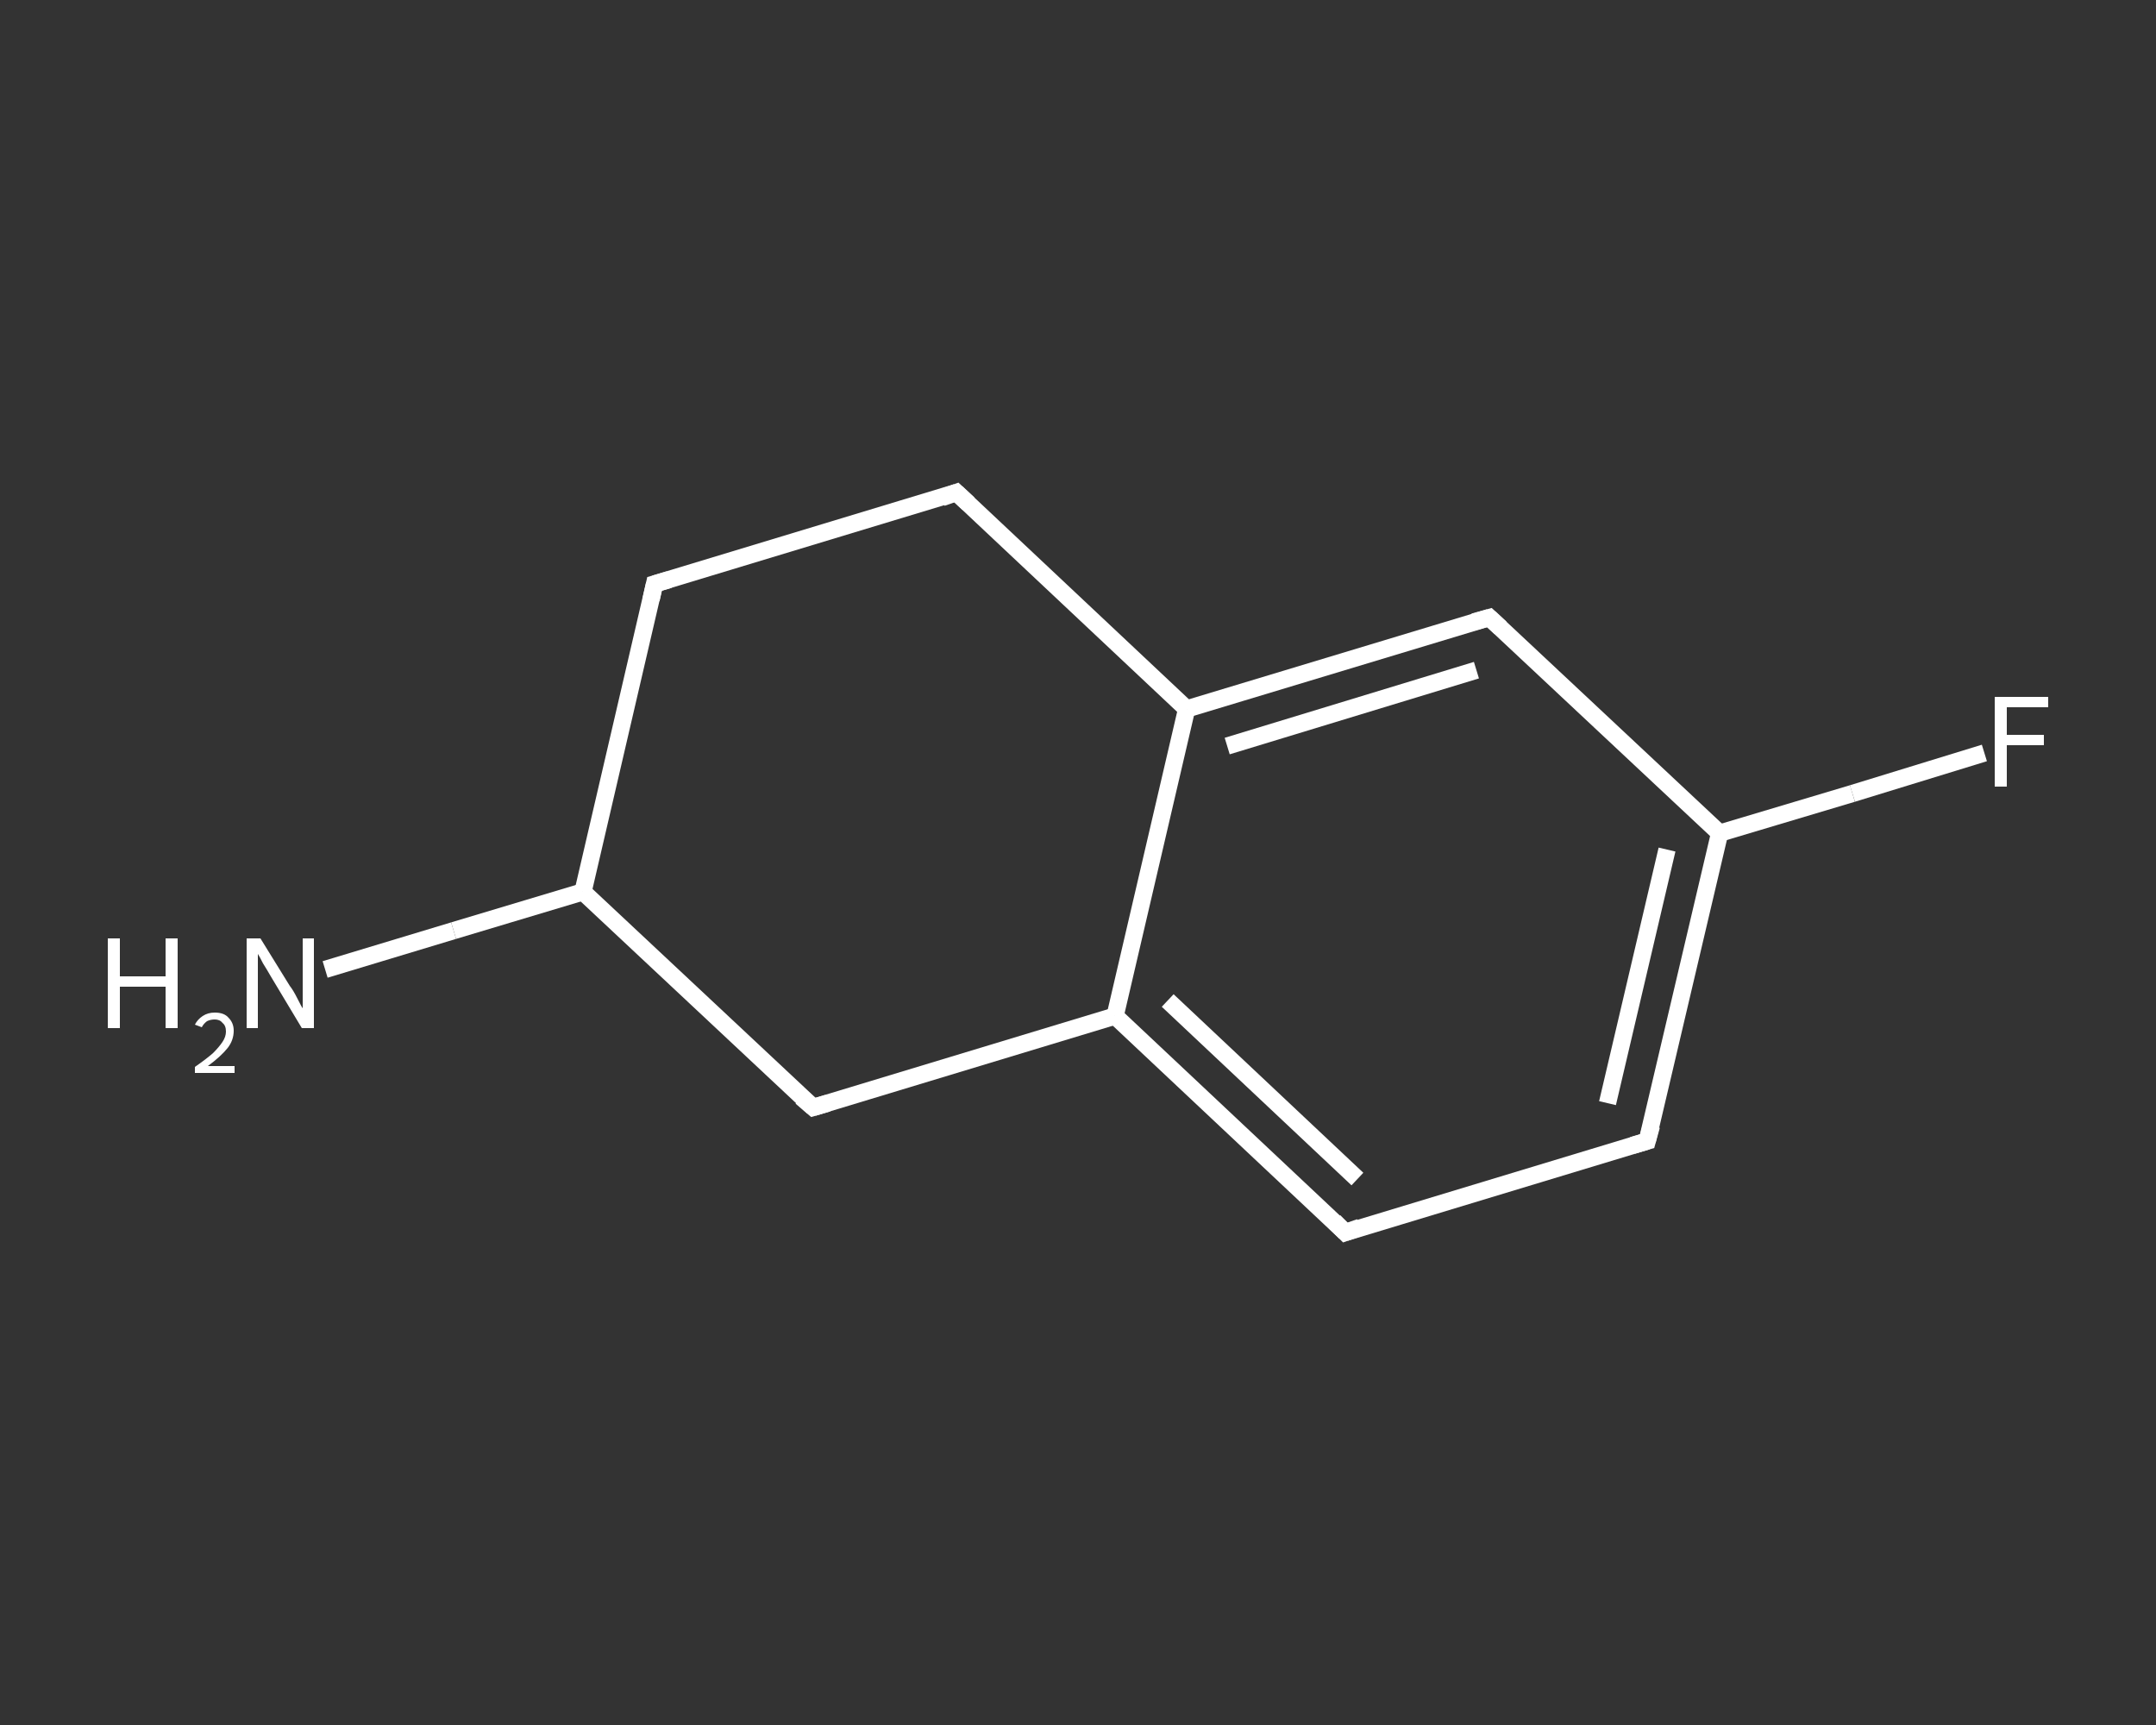 <?xml version='1.0' encoding='iso-8859-1'?>
<svg version='1.1' baseProfile='full'
              xmlns='http://www.w3.org/2000/svg'
                      xmlns:rdkit='http://www.rdkit.org/xml'
                      xmlns:xlink='http://www.w3.org/1999/xlink'
                  xml:space='preserve'
width='250px' height='200px' viewBox='0 0 250 200'>
<rect x="0" y="0" width="250" height="200" fill="#333333" stroke="none"/>
<!-- END OF HEADER -->
<rect style='opacity:1.0;fill:transparent;stroke:none' width='250.0' height='200.0' x='0.0' y='0.0'> </rect>
<path class='bond-0 atom-0 atom-1' d='M 37.7,112.4 L 52.6,107.9' style='fill:none;fill-rule:evenodd;stroke:#FFFFFF;stroke-width:2.0px;stroke-linecap:butt;stroke-linejoin:miter;stroke-opacity:1' />
<path class='bond-0 atom-0 atom-1' d='M 52.6,107.9 L 67.6,103.4' style='fill:none;fill-rule:evenodd;stroke:#FFFFFF;stroke-width:2.0px;stroke-linecap:butt;stroke-linejoin:miter;stroke-opacity:1' />
<path class='bond-1 atom-1 atom-2' d='M 67.6,103.4 L 75.9,67.7' style='fill:none;fill-rule:evenodd;stroke:#FFFFFF;stroke-width:2.0px;stroke-linecap:butt;stroke-linejoin:miter;stroke-opacity:1' />
<path class='bond-2 atom-2 atom-3' d='M 75.9,67.7 L 110.9,57.1' style='fill:none;fill-rule:evenodd;stroke:#FFFFFF;stroke-width:2.0px;stroke-linecap:butt;stroke-linejoin:miter;stroke-opacity:1' />
<path class='bond-3 atom-3 atom-4' d='M 110.9,57.1 L 137.6,82.2' style='fill:none;fill-rule:evenodd;stroke:#FFFFFF;stroke-width:2.0px;stroke-linecap:butt;stroke-linejoin:miter;stroke-opacity:1' />
<path class='bond-4 atom-4 atom-5' d='M 137.6,82.2 L 172.7,71.6' style='fill:none;fill-rule:evenodd;stroke:#FFFFFF;stroke-width:2.0px;stroke-linecap:butt;stroke-linejoin:miter;stroke-opacity:1' />
<path class='bond-4 atom-4 atom-5' d='M 142.3,86.5 L 171.2,77.7' style='fill:none;fill-rule:evenodd;stroke:#FFFFFF;stroke-width:2.0px;stroke-linecap:butt;stroke-linejoin:miter;stroke-opacity:1' />
<path class='bond-5 atom-5 atom-6' d='M 172.7,71.6 L 199.4,96.6' style='fill:none;fill-rule:evenodd;stroke:#FFFFFF;stroke-width:2.0px;stroke-linecap:butt;stroke-linejoin:miter;stroke-opacity:1' />
<path class='bond-6 atom-6 atom-7' d='M 199.4,96.6 L 214.8,92.0' style='fill:none;fill-rule:evenodd;stroke:#FFFFFF;stroke-width:2.0px;stroke-linecap:butt;stroke-linejoin:miter;stroke-opacity:1' />
<path class='bond-6 atom-6 atom-7' d='M 214.8,92.0 L 230.1,87.3' style='fill:none;fill-rule:evenodd;stroke:#FFFFFF;stroke-width:2.0px;stroke-linecap:butt;stroke-linejoin:miter;stroke-opacity:1' />
<path class='bond-7 atom-6 atom-8' d='M 199.4,96.6 L 191.0,132.3' style='fill:none;fill-rule:evenodd;stroke:#FFFFFF;stroke-width:2.0px;stroke-linecap:butt;stroke-linejoin:miter;stroke-opacity:1' />
<path class='bond-7 atom-6 atom-8' d='M 193.3,98.5 L 186.4,127.9' style='fill:none;fill-rule:evenodd;stroke:#FFFFFF;stroke-width:2.0px;stroke-linecap:butt;stroke-linejoin:miter;stroke-opacity:1' />
<path class='bond-8 atom-8 atom-9' d='M 191.0,132.3 L 156.0,142.9' style='fill:none;fill-rule:evenodd;stroke:#FFFFFF;stroke-width:2.0px;stroke-linecap:butt;stroke-linejoin:miter;stroke-opacity:1' />
<path class='bond-9 atom-9 atom-10' d='M 156.0,142.9 L 129.3,117.8' style='fill:none;fill-rule:evenodd;stroke:#FFFFFF;stroke-width:2.0px;stroke-linecap:butt;stroke-linejoin:miter;stroke-opacity:1' />
<path class='bond-9 atom-9 atom-10' d='M 157.4,136.7 L 135.4,116.0' style='fill:none;fill-rule:evenodd;stroke:#FFFFFF;stroke-width:2.0px;stroke-linecap:butt;stroke-linejoin:miter;stroke-opacity:1' />
<path class='bond-10 atom-10 atom-11' d='M 129.3,117.8 L 94.3,128.4' style='fill:none;fill-rule:evenodd;stroke:#FFFFFF;stroke-width:2.0px;stroke-linecap:butt;stroke-linejoin:miter;stroke-opacity:1' />
<path class='bond-11 atom-11 atom-1' d='M 94.3,128.4 L 67.6,103.4' style='fill:none;fill-rule:evenodd;stroke:#FFFFFF;stroke-width:2.0px;stroke-linecap:butt;stroke-linejoin:miter;stroke-opacity:1' />
<path class='bond-12 atom-10 atom-4' d='M 129.3,117.8 L 137.6,82.2' style='fill:none;fill-rule:evenodd;stroke:#FFFFFF;stroke-width:2.0px;stroke-linecap:butt;stroke-linejoin:miter;stroke-opacity:1' />
<path d='M 75.5,69.5 L 75.9,67.7 L 77.6,67.2' style='fill:none;stroke:#FFFFFF;stroke-width:2.0px;stroke-linecap:butt;stroke-linejoin:miter;stroke-opacity:1;' />
<path d='M 109.2,57.7 L 110.9,57.1 L 112.3,58.4' style='fill:none;stroke:#FFFFFF;stroke-width:2.0px;stroke-linecap:butt;stroke-linejoin:miter;stroke-opacity:1;' />
<path d='M 170.9,72.1 L 172.7,71.6 L 174.0,72.8' style='fill:none;stroke:#FFFFFF;stroke-width:2.0px;stroke-linecap:butt;stroke-linejoin:miter;stroke-opacity:1;' />
<path d='M 191.5,130.5 L 191.0,132.3 L 189.3,132.8' style='fill:none;stroke:#FFFFFF;stroke-width:2.0px;stroke-linecap:butt;stroke-linejoin:miter;stroke-opacity:1;' />
<path d='M 157.7,142.3 L 156.0,142.9 L 154.7,141.6' style='fill:none;stroke:#FFFFFF;stroke-width:2.0px;stroke-linecap:butt;stroke-linejoin:miter;stroke-opacity:1;' />
<path d='M 96.0,127.9 L 94.3,128.4 L 92.9,127.2' style='fill:none;stroke:#FFFFFF;stroke-width:2.0px;stroke-linecap:butt;stroke-linejoin:miter;stroke-opacity:1;' />
<path class='atom-0' d='M 12.5 108.8
L 13.9 108.8
L 13.9 113.2
L 19.2 113.2
L 19.2 108.8
L 20.6 108.8
L 20.6 119.2
L 19.2 119.2
L 19.2 114.4
L 13.9 114.4
L 13.9 119.2
L 12.5 119.2
L 12.5 108.8
' fill='#FFFFFF'/>
<path class='atom-0' d='M 22.6 118.8
Q 22.9 118.2, 23.5 117.8
Q 24.1 117.4, 24.9 117.4
Q 26.0 117.4, 26.5 118.0
Q 27.1 118.6, 27.1 119.5
Q 27.1 120.6, 26.4 121.5
Q 25.6 122.5, 24.1 123.6
L 27.2 123.6
L 27.2 124.4
L 22.6 124.4
L 22.6 123.7
Q 23.9 122.8, 24.7 122.1
Q 25.4 121.4, 25.8 120.8
Q 26.2 120.2, 26.2 119.6
Q 26.2 118.9, 25.8 118.6
Q 25.5 118.2, 24.9 118.2
Q 24.4 118.2, 24.0 118.4
Q 23.6 118.7, 23.4 119.1
L 22.6 118.8
' fill='#FFFFFF'/>
<path class='atom-0' d='M 30.2 108.8
L 33.6 114.3
Q 34.0 114.8, 34.5 115.8
Q 35.0 116.8, 35.1 116.9
L 35.1 108.8
L 36.4 108.8
L 36.4 119.2
L 35.0 119.2
L 31.4 113.2
Q 31.0 112.5, 30.5 111.7
Q 30.1 110.9, 29.9 110.6
L 29.9 119.2
L 28.6 119.2
L 28.6 108.8
L 30.2 108.8
' fill='#FFFFFF'/>
<path class='atom-7' d='M 231.3 80.8
L 237.5 80.8
L 237.5 82.0
L 232.7 82.0
L 232.7 85.2
L 237.0 85.2
L 237.0 86.4
L 232.7 86.4
L 232.7 91.2
L 231.3 91.2
L 231.3 80.8
' fill='#FFFFFF'/>
</svg>
